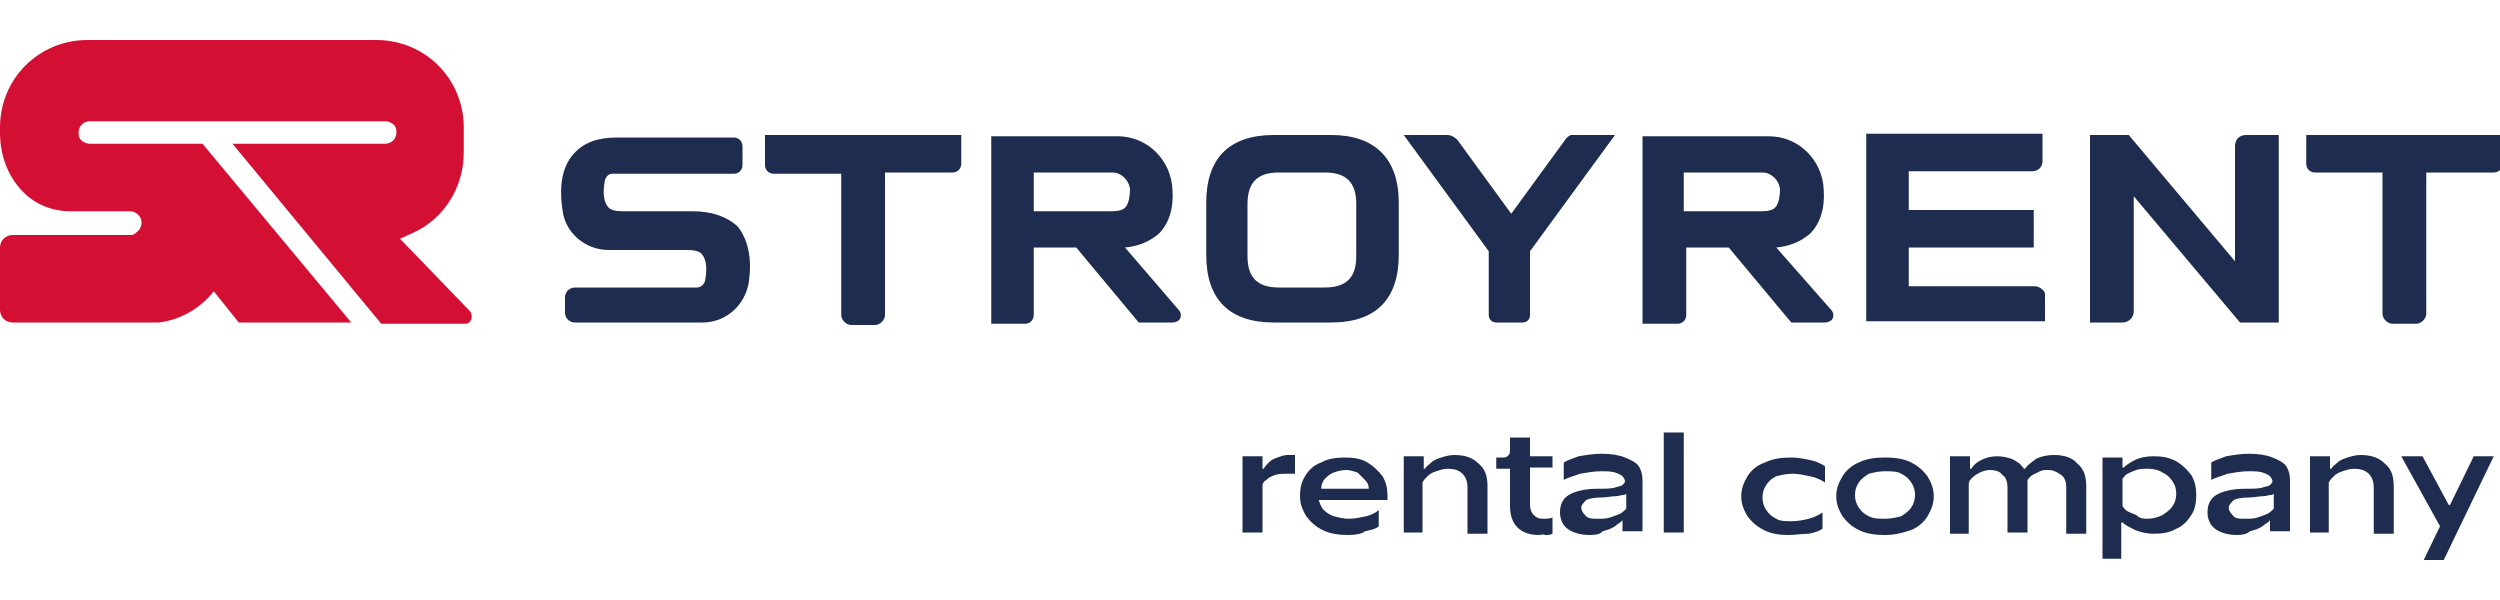 <?xml version="1.0" encoding="utf-8"?>
<!-- Generator: Adobe Illustrator 27.2.0, SVG Export Plug-In . SVG Version: 6.00 Build 0)  -->
<svg version="1.1" baseProfile="tiny" id="Слой_1"
	 xmlns="http://www.w3.org/2000/svg" xmlns:xlink="http://www.w3.org/1999/xlink" x="0px" y="0px" viewBox="0 0 200 48"
	 overflow="visible" xml:space="preserve">
<path fill="#1D2C4F" d="M99.4,42.6v-6.1h1.6v1h0.1c0.1-0.2,0.2-0.3,0.4-0.5c0.2-0.2,0.4-0.3,0.7-0.4c0.3-0.1,0.5-0.2,0.8-0.2h0.6
	v1.5h-0.6c-0.4,0-0.7,0-1,0.1c-0.3,0.1-0.5,0.2-0.7,0.4c-0.2,0.1-0.3,0.3-0.3,0.4v3.8H99.4z"/>
<path fill="#1D2C4F" d="M109.5,39.1c0-0.3-0.1-0.5-0.3-0.7c-0.2-0.2-0.4-0.4-0.6-0.6c-0.3-0.1-0.6-0.2-0.9-0.2c-0.4,0-0.7,0.1-1,0.2
	c-0.3,0.1-0.5,0.3-0.7,0.5c-0.2,0.2-0.3,0.5-0.3,0.8H109.5z M107.9,42.8c-0.8,0-1.5-0.1-2.1-0.4c-0.6-0.3-1-0.7-1.3-1.1
	c-0.3-0.5-0.5-1-0.5-1.6c0-0.6,0.1-1.1,0.4-1.6c0.3-0.5,0.7-0.9,1.3-1.1c0.5-0.3,1.2-0.4,1.9-0.4c0.7,0,1.3,0.1,1.8,0.4
	c0.5,0.3,0.9,0.7,1.2,1.1c0.3,0.5,0.4,1,0.4,1.6V40h-5.5c0.1,0.3,0.2,0.6,0.4,0.8c0.2,0.2,0.5,0.4,0.8,0.5c0.4,0.1,0.8,0.2,1.2,0.2
	c0.5,0,0.9-0.1,1.4-0.2c0.4-0.1,0.8-0.3,1-0.5v1.3c-0.2,0.2-0.6,0.3-1.1,0.4C109,42.7,108.4,42.8,107.9,42.8"/>
<path fill="#1D2C4F" d="M112.3,42.6v-6.1h1.6v1h0.1c0.1-0.2,0.3-0.3,0.5-0.5c0.2-0.2,0.5-0.3,0.8-0.4c0.3-0.1,0.7-0.2,1-0.2
	c0.9,0,1.5,0.2,2,0.7c0.5,0.4,0.7,1,0.7,1.8v3.8h-1.6V39c0-0.4-0.1-0.8-0.4-1.1c-0.3-0.3-0.7-0.4-1.2-0.4c-0.3,0-0.6,0.1-0.9,0.2
	c-0.3,0.1-0.5,0.2-0.7,0.4c-0.2,0.2-0.3,0.3-0.4,0.5v4H112.3z"/>
<path fill="#1D2C4F" d="M123.1,42.8c-0.7,0-1.3-0.2-1.7-0.6c-0.4-0.4-0.6-1-0.6-1.7v-3h-1.1v-0.9h0.6c0.2,0,0.3-0.1,0.4-0.2
	c0.1-0.1,0.1-0.3,0.1-0.5V35h1.6v1.5h1.8v0.9h-1.8v3c0,0.3,0.1,0.6,0.3,0.8c0.2,0.2,0.4,0.3,0.7,0.3c0.3,0,0.6,0,0.8-0.1v1.3
	c-0.2,0.1-0.4,0.1-0.6,0.1C123.5,42.7,123.3,42.8,123.1,42.8"/>
<path fill="#1D2C4F" d="M127.8,41.5c0.4,0,0.7,0,1-0.1c0.3-0.1,0.6-0.2,0.8-0.3c0.2-0.1,0.4-0.3,0.5-0.4v-1.2
	c-0.1,0.1-0.2,0.1-0.3,0.1c-0.1,0-0.3,0.1-0.6,0.1c-0.3,0-0.7,0.1-1.1,0.1c-0.6,0-1,0.1-1.2,0.2c-0.2,0.2-0.4,0.4-0.4,0.6
	c0,0.2,0.1,0.4,0.3,0.6C127,41.5,127.4,41.5,127.8,41.5 M127.2,42.8c-0.8,0-1.4-0.2-1.8-0.5c-0.4-0.3-0.6-0.8-0.6-1.3
	c0-0.6,0.2-1.1,0.7-1.4c0.5-0.3,1.3-0.5,2.3-0.5c0.6,0,1.1,0,1.4-0.1c0.3-0.1,0.5-0.1,0.6-0.2c0.1-0.1,0.2-0.2,0.2-0.3
	c0-0.1-0.1-0.3-0.2-0.4c-0.1-0.1-0.3-0.2-0.6-0.3c-0.3-0.1-0.7-0.1-1.1-0.1c-0.6,0-1.1,0.1-1.7,0.2c-0.5,0.2-1,0.3-1.3,0.5v-1.4
	c0.3-0.2,0.7-0.3,1.2-0.5c0.6-0.1,1.2-0.2,1.8-0.2c0.8,0,1.4,0.1,1.9,0.3c0.5,0.2,0.9,0.4,1.1,0.7c0.2,0.3,0.3,0.7,0.3,1.1v4.1h-1.6
	v-0.9h0c-0.1,0.2-0.4,0.3-0.6,0.5c-0.3,0.2-0.6,0.3-1,0.4C128.1,42.7,127.7,42.8,127.2,42.8"/>
<rect x="133.1" y="34.6" fill="#1D2C4F" width="1.6" height="8"/>
<path fill="#1D2C4F" d="M143.1,42.8c-0.8,0-1.4-0.1-2-0.4c-0.6-0.3-1-0.7-1.3-1.1c-0.3-0.5-0.5-1-0.5-1.6c0-0.6,0.2-1.1,0.5-1.6
	c0.3-0.5,0.8-0.9,1.4-1.1c0.6-0.3,1.3-0.4,2.1-0.4c0.5,0,1,0.1,1.5,0.2c0.5,0.1,0.9,0.3,1.2,0.5v1.3c-0.3-0.2-0.7-0.4-1.2-0.5
	c-0.5-0.1-0.9-0.2-1.4-0.2c-0.5,0-0.9,0.1-1.3,0.2c-0.4,0.2-0.6,0.4-0.8,0.7c-0.2,0.3-0.3,0.6-0.3,1c0,0.4,0.1,0.7,0.3,1
	c0.2,0.3,0.4,0.5,0.8,0.7c0.3,0.2,0.8,0.2,1.2,0.2c0.5,0,1-0.1,1.4-0.2c0.4-0.1,0.8-0.3,1.1-0.5v1.3c-0.3,0.2-0.6,0.3-1.1,0.4
	C144.1,42.7,143.6,42.8,143.1,42.8"/>
<path fill="#1D2C4F" d="M150.8,41.5c0.5,0,0.9-0.1,1.3-0.2c0.3-0.2,0.6-0.4,0.8-0.7c0.2-0.3,0.3-0.6,0.3-1c0-0.4-0.1-0.7-0.3-1
	c-0.2-0.3-0.4-0.5-0.8-0.7c-0.3-0.2-0.8-0.2-1.3-0.2c-0.5,0-0.9,0.1-1.3,0.2c-0.3,0.2-0.6,0.4-0.8,0.7c-0.2,0.3-0.3,0.6-0.3,1
	c0,0.4,0.1,0.7,0.3,1c0.2,0.3,0.4,0.5,0.8,0.7C149.9,41.5,150.3,41.5,150.8,41.5 M150.8,42.8c-0.8,0-1.5-0.1-2.1-0.4
	c-0.6-0.3-1-0.7-1.3-1.1c-0.3-0.5-0.5-1-0.5-1.6c0-0.6,0.2-1.1,0.5-1.6c0.3-0.5,0.8-0.9,1.3-1.1c0.6-0.3,1.3-0.4,2.1-0.4
	c0.8,0,1.5,0.1,2.1,0.4c0.6,0.3,1,0.7,1.3,1.1c0.3,0.5,0.5,1,0.5,1.6c0,0.6-0.2,1.1-0.5,1.6c-0.3,0.5-0.8,0.9-1.3,1.1
	C152.3,42.6,151.6,42.8,150.8,42.8"/>
<path fill="#1D2C4F" d="M156,42.6v-6.1h1.6v1h0.1c0.2-0.3,0.4-0.5,0.8-0.7c0.4-0.2,0.8-0.3,1.3-0.3c0.4,0,0.8,0.1,1.1,0.2
	c0.3,0.1,0.5,0.3,0.7,0.4c0.1,0.2,0.3,0.3,0.3,0.4h0.1c0.2-0.3,0.5-0.5,0.9-0.8c0.4-0.2,0.9-0.3,1.4-0.3c0.8,0,1.5,0.2,1.9,0.7
	c0.5,0.4,0.7,1,0.7,1.8v3.8h-1.6V39c0-0.4-0.1-0.8-0.4-1c-0.3-0.2-0.6-0.4-1-0.4c-0.3,0-0.5,0-0.7,0.1c-0.2,0.1-0.4,0.2-0.6,0.3
	c-0.2,0.1-0.3,0.3-0.4,0.4c0,0.1,0,0.1,0,0.2c0,0.1,0,0.1,0,0.2v3.8h-1.6V39c0-0.4-0.1-0.8-0.4-1c-0.2-0.3-0.6-0.4-1-0.4
	c-0.3,0-0.6,0.1-0.8,0.2c-0.2,0.1-0.4,0.2-0.6,0.4c-0.2,0.2-0.3,0.3-0.3,0.5v4H156z"/>
<path fill="#1D2C4F" d="M171.8,41.5c0.4,0,0.8-0.1,1.2-0.3c0.3-0.2,0.6-0.4,0.8-0.7c0.2-0.3,0.3-0.6,0.3-1c0-0.4-0.1-0.7-0.3-1
	c-0.2-0.3-0.4-0.5-0.8-0.7c-0.3-0.2-0.7-0.3-1.2-0.3c-0.3,0-0.6,0-0.9,0.1c-0.3,0.1-0.5,0.2-0.7,0.3c-0.2,0.1-0.3,0.3-0.4,0.4v2.2
	c0.1,0.1,0.2,0.3,0.4,0.4c0.2,0.1,0.4,0.2,0.7,0.3C171.2,41.5,171.5,41.5,171.8,41.5 M168.2,44.8v-8.2h1.6v0.8h0.1
	c0.2-0.2,0.5-0.4,0.9-0.6c0.4-0.2,0.9-0.3,1.5-0.3c0.7,0,1.2,0.1,1.8,0.4c0.5,0.3,0.9,0.7,1.2,1.1c0.3,0.5,0.4,1,0.4,1.6
	s-0.1,1.2-0.4,1.6c-0.3,0.5-0.7,0.9-1.2,1.1c-0.5,0.3-1.1,0.4-1.8,0.4c-0.5,0-1-0.1-1.5-0.3c-0.4-0.2-0.8-0.4-1-0.6h-0.1v2.9H168.2z
	"/>
<path fill="#1D2C4F" d="M179.6,41.5c0.4,0,0.7,0,1-0.1c0.3-0.1,0.6-0.2,0.8-0.3c0.2-0.1,0.4-0.3,0.5-0.4v-1.2
	c-0.1,0.1-0.2,0.1-0.3,0.1c-0.1,0-0.3,0.1-0.6,0.1c-0.3,0-0.7,0.1-1.1,0.1c-0.6,0-1,0.1-1.2,0.2c-0.2,0.2-0.4,0.4-0.4,0.6
	c0,0.2,0.1,0.4,0.3,0.6C178.8,41.5,179.1,41.5,179.6,41.5 M179,42.8c-0.8,0-1.4-0.2-1.8-0.5c-0.4-0.3-0.6-0.8-0.6-1.3
	c0-0.6,0.2-1.1,0.7-1.4c0.5-0.3,1.3-0.5,2.3-0.5c0.6,0,1.1,0,1.4-0.1c0.3-0.1,0.5-0.1,0.6-0.2c0.1-0.1,0.2-0.2,0.2-0.3
	c0-0.1-0.1-0.3-0.2-0.4c-0.1-0.1-0.3-0.2-0.6-0.3c-0.3-0.1-0.7-0.1-1.1-0.1c-0.6,0-1.1,0.1-1.7,0.2c-0.5,0.2-1,0.3-1.3,0.5v-1.4
	c0.3-0.2,0.7-0.3,1.2-0.5c0.6-0.1,1.2-0.2,1.8-0.2c0.8,0,1.4,0.1,1.9,0.3c0.5,0.2,0.9,0.4,1.1,0.7c0.2,0.3,0.3,0.7,0.3,1.1v4.1h-1.6
	v-0.9h0c-0.1,0.2-0.4,0.3-0.6,0.5c-0.3,0.2-0.6,0.3-1,0.4C179.8,42.7,179.4,42.8,179,42.8"/>
<path fill="#1D2C4F" d="M184.8,42.6v-6.1h1.6v1h0.1c0.1-0.2,0.3-0.3,0.5-0.5c0.2-0.2,0.5-0.3,0.8-0.4c0.3-0.1,0.7-0.2,1-0.2
	c0.9,0,1.5,0.2,2,0.7c0.5,0.4,0.7,1,0.7,1.8v3.8h-1.6V39c0-0.4-0.1-0.8-0.4-1.1c-0.3-0.3-0.7-0.4-1.2-0.4c-0.3,0-0.6,0.1-0.9,0.2
	c-0.3,0.1-0.5,0.2-0.7,0.4c-0.2,0.2-0.3,0.3-0.4,0.5v4H184.8z"/>
<polygon fill="#1D2C4F" points="193.9,44.8 195.2,42.1 192.1,36.5 193.8,36.5 195.9,40.4 196,40.4 197.9,36.5 199.5,36.5 
	195.5,44.8 "/>
<path fill="#1D2C4F" d="M55.4,16.9h-5.6c-0.6,0-1-0.1-1.2-0.4c-0.3-0.4-0.4-1.1-0.2-2.1c0.1-0.3,0.3-0.5,0.6-0.5h9.7
	c0.4,0,0.7-0.3,0.7-0.7v-1.5c0-0.4-0.3-0.7-0.7-0.7h-9.3c-1.6,0-2.7,0.4-3.5,1.3c-0.9,1-1.2,2.5-0.9,4.5c0.2,1.8,1.8,3.2,3.7,3.2
	h6.3c0.6,0,1,0.1,1.2,0.4c0.3,0.4,0.4,1.1,0.2,2.1c-0.1,0.3-0.4,0.5-0.6,0.5h-9.8c-0.5,0-0.8,0.4-0.8,0.8V25c0,0.5,0.4,0.8,0.8,0.8
	h10.2c1.9,0,3.4-1.4,3.7-3.2c0.3-2-0.1-3.5-0.9-4.5C58.1,17.3,56.9,16.9,55.4,16.9"/>
<path fill="#1D2C4F" d="M61.2,13.2c0,0.4,0.3,0.7,0.7,0.7h5.4v11.3c0,0.4,0.4,0.8,0.8,0.8h1.9c0.4,0,0.8-0.4,0.8-0.8V13.8h5.4
	c0.4,0,0.7-0.3,0.7-0.7v-2.3H61.2V13.2z"/>
<path fill="#1D2C4F" d="M184.5,10.8v2.3c0,0.4,0.3,0.7,0.7,0.7h5.4v11.3c0,0.4,0.4,0.8,0.8,0.8h1.9c0.4,0,0.8-0.4,0.8-0.8V13.8h5.4
	c0.4,0,0.7-0.3,0.7-0.7v-2.3H184.5z"/>
<path fill="#1D2C4F" d="M108.5,16.3v4.2c0,1.7-0.8,2.5-2.5,2.5h-3.7c-1.7,0-2.5-0.8-2.5-2.5v-4.2c0-1.7,0.8-2.5,2.5-2.5h3.7
	C107.7,13.8,108.5,14.6,108.5,16.3 M106.5,10.8h-4.6c-3.6,0-5.4,1.9-5.4,5.4v4.2c0,3.6,1.9,5.4,5.4,5.4h4.6c3.6,0,5.4-1.9,5.4-5.4
	v-4.2C111.9,12.7,110,10.8,106.5,10.8"/>
<path fill="#1D2C4F" d="M162.8,22.9h-10.1v-3.1h10v-3h-10v-3.1h9.9c0.4,0,0.8-0.3,0.8-0.8v-2.2h-14.1v15h14.3v-2.2
	C163.6,23.3,163.2,22.9,162.8,22.9"/>
<path fill="#1D2C4F" d="M178.8,11.7v9.2l-8.5-10.1h-3.1v15h2.6c0.5,0,0.9-0.4,0.9-0.9v-9.2l8.5,10.1h3.1v-15h-2.6
	C179.1,10.8,178.8,11.2,178.8,11.7"/>
<path fill="#1D2C4F" d="M125.2,11.2l-4.3,5.9l-4.3-5.9c-0.2-0.2-0.5-0.4-0.8-0.4l-3.5,0l6.8,9.3v5.1c0,0.4,0.3,0.6,0.6,0.6h2.1
	c0.4,0,0.6-0.3,0.6-0.6v-5.1l6.8-9.3l-3.5,0C125.6,10.8,125.3,11,125.2,11.2"/>
<path fill="#1D2C4F" d="M134.7,13.8h6.3c0.7,0,1.3,0.6,1.4,1.3c0,0.6-0.1,1.1-0.3,1.4c-0.2,0.3-0.6,0.4-1.2,0.4h-6.2V13.8z
	 M142.1,19.8c1.1-0.1,2-0.5,2.7-1.1c0.8-0.8,1.2-2,1.1-3.5c-0.1-2.4-2-4.3-4.4-4.3h-10.1v15h2.8c0.4,0,0.7-0.3,0.7-0.7v-5.4h3.4l5,6
	l2.7,0c0,0,0,0,0,0c0.2,0,0.5-0.1,0.6-0.3c0.1-0.2,0.1-0.5-0.1-0.7L142.1,19.8z"/>
<path fill="#1D2C4F" d="M82.7,13.8H89c0.7,0,1.3,0.6,1.4,1.3c0,0.6-0.1,1.1-0.3,1.4c-0.2,0.3-0.6,0.4-1.2,0.4h-6.2V13.8z M90,19.8
	c1.1-0.1,2-0.5,2.7-1.1c0.8-0.8,1.2-2,1.1-3.5c-0.1-2.4-2-4.3-4.4-4.3H79.3v15H82c0.4,0,0.7-0.3,0.7-0.7v-5.4h3.4l5,6l2.7,0
	c0,0,0,0,0,0c0.2,0,0.5-0.1,0.6-0.3c0.1-0.2,0.1-0.5-0.1-0.7L90,19.8z"/>
<path fill="#D40F34" d="M37.6,24.9L32,19.1l1.1-0.5c2.4-1.1,4-3.6,4-6.4v-2c0-3.9-3.1-7-7-7H7c-3.9,0-7,3.1-7,7v0.4
	c0,1.8,0.6,3.4,1.7,4.6c1,1.1,2.4,1.7,3.9,1.7h4.8c0.4,0,0.8,0.3,0.9,0.7c0.1,0.4-0.1,0.8-0.4,1c-0.1,0.1-0.2,0.2-0.4,0.2
	c0,0,0,0-0.1,0H1c-0.5,0-1,0.4-1,1v5c0,0.5,0.4,1,1,1h11.7c1.7-0.2,3.3-1.1,4.4-2.5l2,2.5l9,0L16.2,11.5h-9c-0.4,0-0.9-0.3-0.9-0.7
	c-0.1-0.6,0.3-1.1,0.9-1.1h23.6c0.4,0,0.9,0.3,0.9,0.7c0.1,0.6-0.3,1.1-0.9,1.1H18.6l11.9,14.4l6.7,0C37.7,25.9,37.9,25.3,37.6,24.9
	"/>
</svg>
